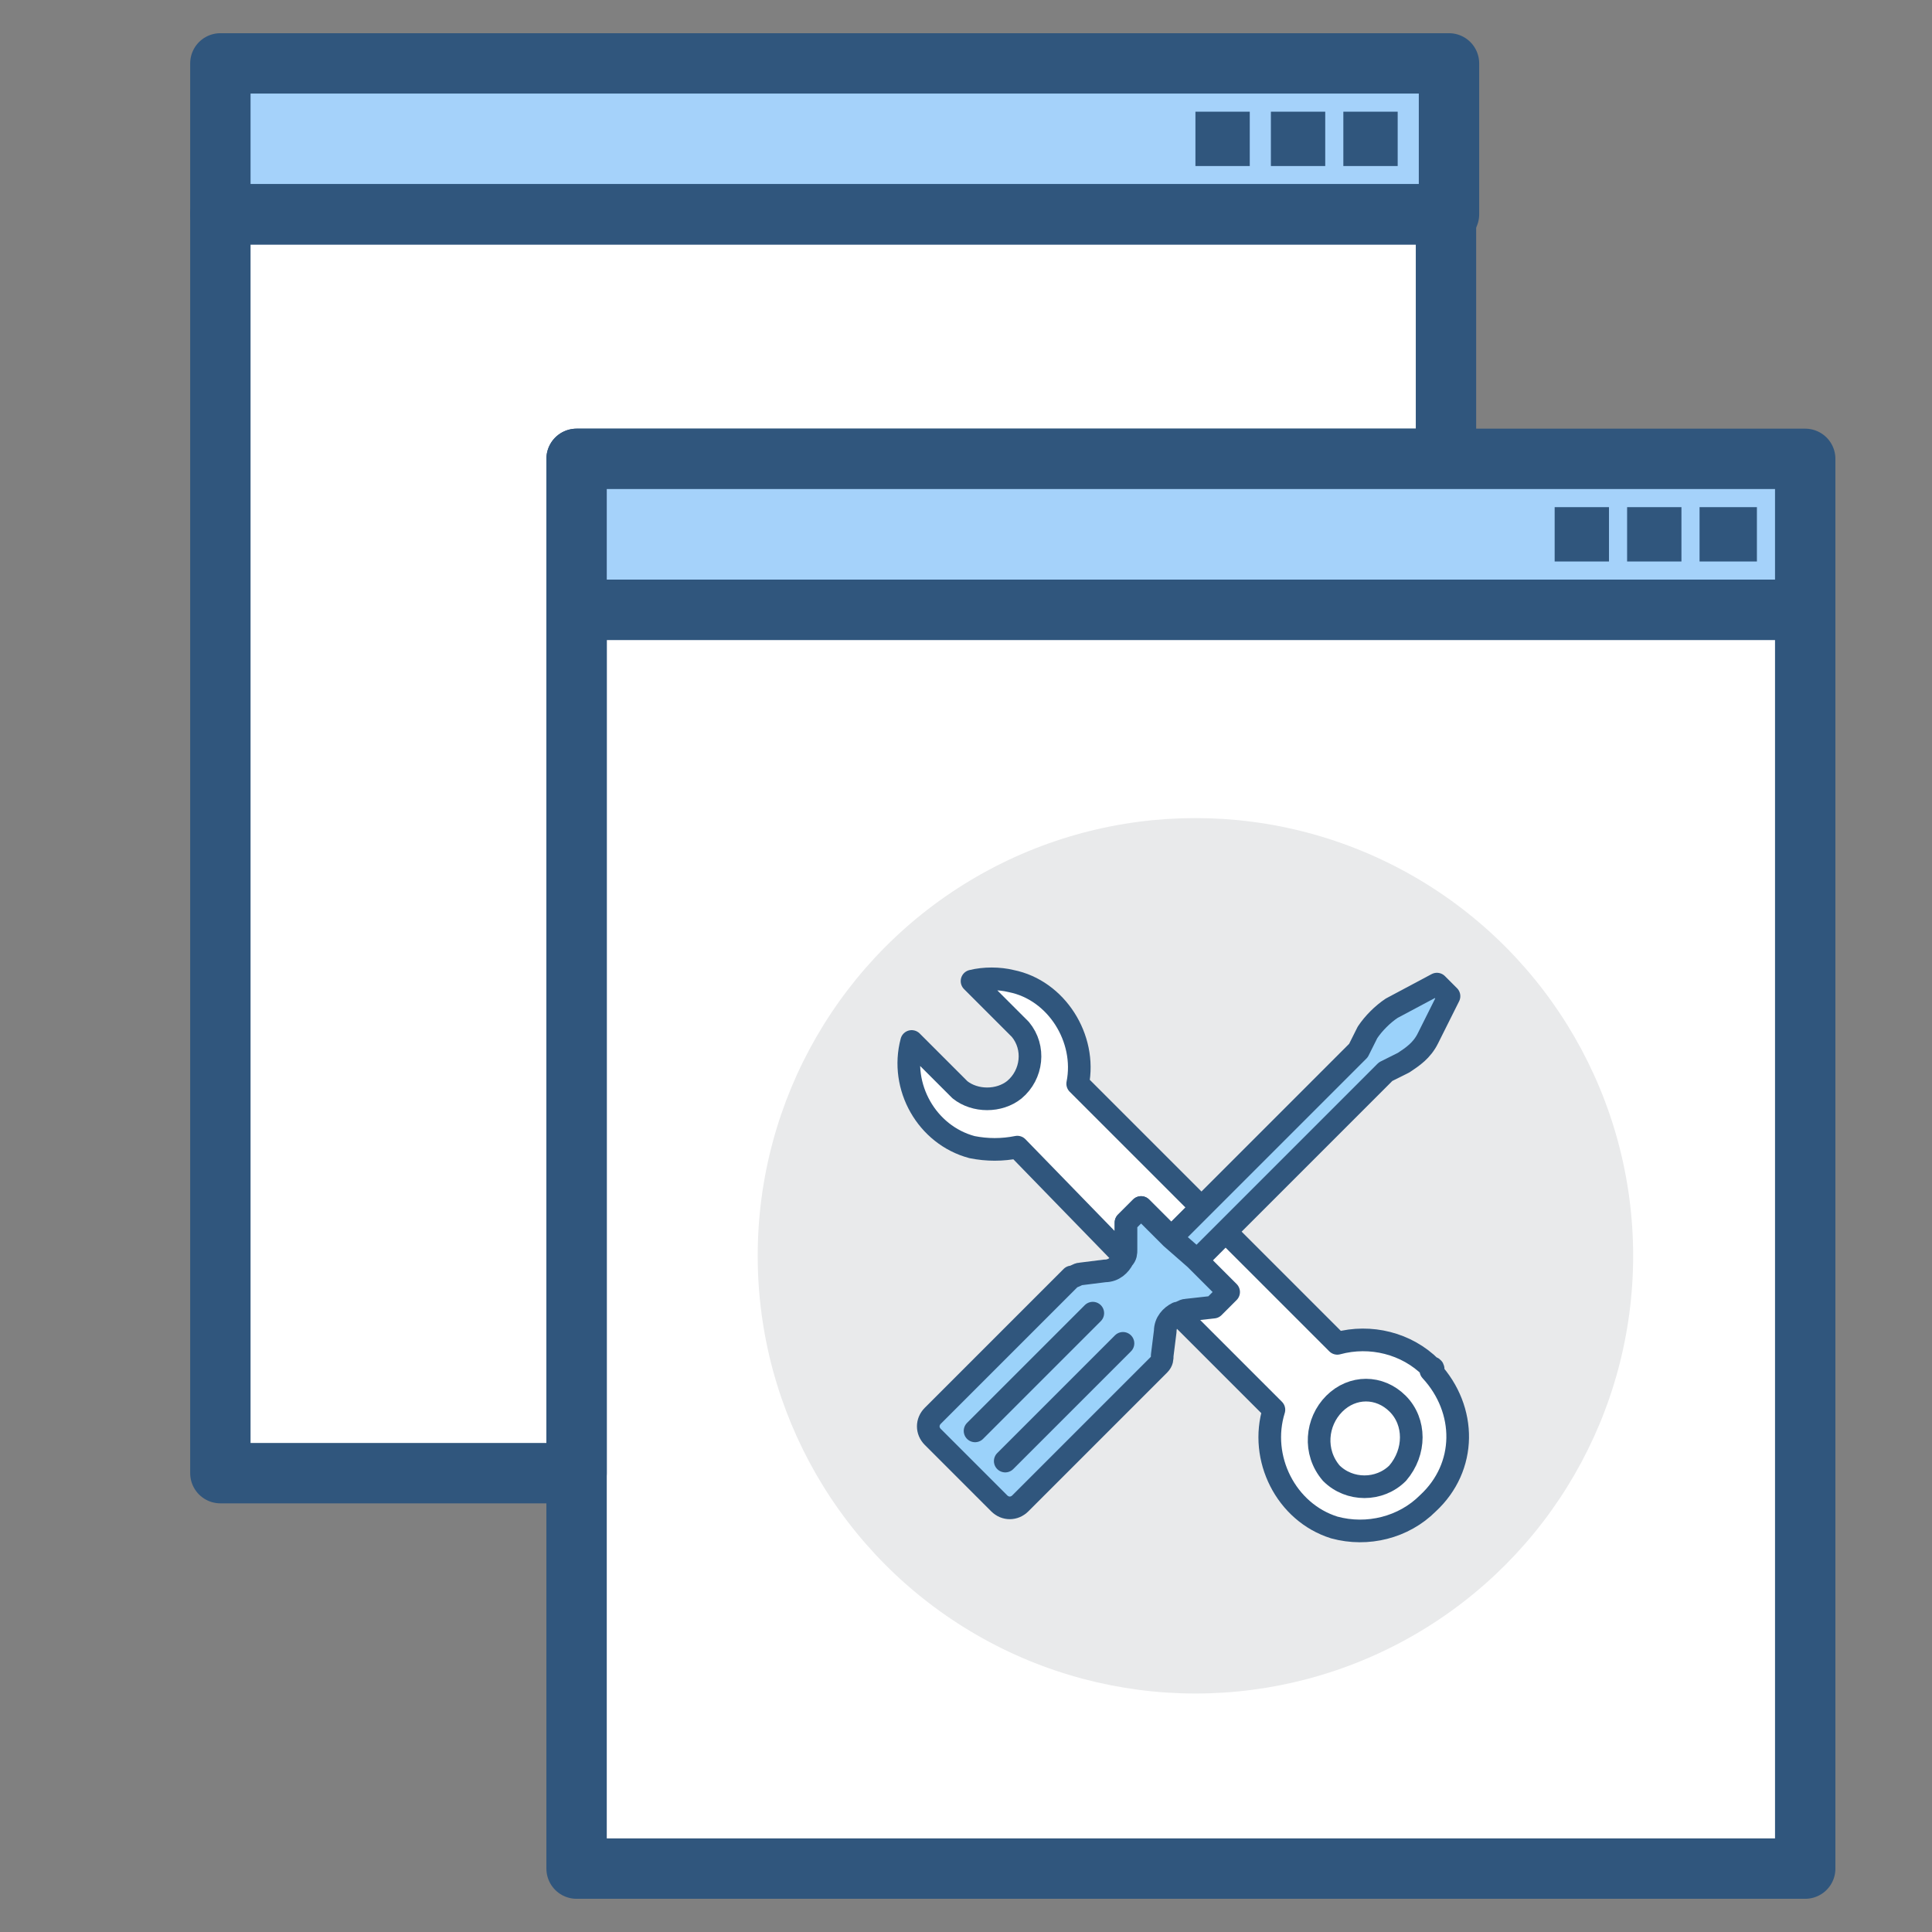 <svg xmlns="http://www.w3.org/2000/svg" xmlns:xlink="http://www.w3.org/1999/xlink" id="Camada_1" x="0px" y="0px" viewBox="0 0 64 64" style="enable-background:new 0 0 64 64;" xml:space="preserve">
<rect x="0" y="0" width="64" height="64" fill="#808080" stroke="none"/>
<style type="text/css">
	.st0{fill:#FFFFFF;}
	.st1{fill:#E9EAEB;}
	.st2{fill:#A5D2FA;stroke:#30567D;stroke-width:2;stroke-linecap:round;stroke-linejoin:round;}
	.st3{fill:none;stroke:#30567D;stroke-width:2;stroke-linecap:round;stroke-linejoin:round;}
	.st4{fill:#30567D;}
	.st5{fill:#FFFFFF;stroke:#30567D;stroke-width:0.75;stroke-linecap:round;stroke-linejoin:round;}
	.st6{fill:none;stroke:#30567D;stroke-width:0.75;stroke-linecap:round;stroke-linejoin:round;}
	.st7{fill:#9BD2FA;stroke:#30567D;stroke-width:0.75;stroke-linecap:round;stroke-linejoin:round;}
</style>
<g>
	<rect x="7.3" y="7.6" class="st0" width="40.7" height="40.7"></rect>
	<rect x="19.1" y="20.2" class="st0" width="40.7" height="40.7"></rect>
	<circle class="st1" cx="39.6" cy="41.6" r="14.5"></circle>
	<rect x="7.3" y="2.1" class="st2" width="40.7" height="5"></rect>
	<polygon class="st3" points="19.1,15.2 47.9,15.2 47.9,7.1 7.3,7.1 7.3,48.8 19.1,48.8 19.1,20.2  "></polygon>
	<polygon class="st3" points="19.1,20.2 19.1,48.8 19.1,61.9 59.8,61.9 59.8,20.2  "></polygon>
	<polygon class="st2" points="47.9,15.2 19.1,15.2 19.1,20.2 59.8,20.2 59.8,15.2  "></polygon>
	<polygon class="st4" points="53.3,16.8 51.5,16.8 51.5,18.6 53.3,18.6  "></polygon>
	<polygon class="st4" points="55.7,16.8 53.9,16.8 53.9,18.6 55.7,18.6  "></polygon>
	<polygon class="st4" points="58.2,16.8 56.3,16.8 56.3,18.6 58.2,18.6  "></polygon>
	<polygon class="st4" points="41.4,3.7 39.6,3.7 39.6,5.5 41.4,5.5  "></polygon>
	<polygon class="st4" points="43.9,3.7 42.1,3.7 42.1,5.5 43.9,5.5  "></polygon>
	<polygon class="st4" points="46.3,3.7 44.5,3.7 44.5,5.5 46.3,5.5  "></polygon>
	<path class="st5" d="M47.4,45.3c-0.8-0.8-2-1.1-3.1-0.8l-3.8-3.8l-1,1l1.1,1.1l0,0l-0.5,0.5h-0.9c-0.1,0-0.2,0-0.3,0.1l1.9,1.9l0,0   l1.4,1.4c-0.5,1.6,0.4,3.4,2,3.9c1.1,0.3,2.3,0,3.1-0.8c1.3-1.2,1.3-3.1,0.1-4.4C47.5,45.4,47.5,45.3,47.4,45.3z"></path>
	<path class="st6" d="M46.3,46.5c0.6,0.6,0.6,1.6,0,2.3c-0.6,0.6-1.6,0.6-2.2,0l0,0c-0.6-0.7-0.5-1.7,0.1-2.3   C44.8,45.9,45.7,45.9,46.3,46.5z"></path>
	<path class="st5" d="M37.3,40.5l0.5-0.5l0,0l1,1l1-1L39,39.2l0,0l-3.3-3.3c0.3-1.5-0.7-3.1-2.2-3.4c-0.4-0.1-0.9-0.1-1.3,0l1.6,1.6   c0.5,0.6,0.4,1.5-0.2,2c-0.5,0.4-1.3,0.4-1.8,0l-1.6-1.6c-0.4,1.5,0.5,3.1,2,3.5c0.5,0.1,1,0.1,1.5,0l3.5,3.6   c0-0.1,0.1-0.2,0.1-0.3L37.3,40.5z"></path>
	<path class="st7" d="M39.6,41.8l1-1l5.3-5.3l0,0l0.6-0.3c0.3-0.2,0.6-0.4,0.8-0.8L48,33l-0.1-0.1l-0.2-0.2l-0.1-0.1l-1.5,0.8   c-0.3,0.2-0.6,0.5-0.8,0.8L45,34.8l0,0l-5.3,5.3l-1,1L39.6,41.8z"></path>
	<path class="st7" d="M40.2,43.3l0.5-0.5l0,0l-1.1-1.1L38.8,41l-1-1l0,0l-0.5,0.5v0.9c0,0.1,0,0.2-0.1,0.3c-0.1,0.2-0.3,0.4-0.6,0.4   l-0.8,0.1c-0.1,0-0.2,0.1-0.3,0.1l-4.6,4.6c-0.2,0.2-0.2,0.5,0,0.7l2.2,2.2c0.2,0.2,0.5,0.2,0.7,0l4.6-4.6c0.1-0.1,0.1-0.2,0.1-0.3   l0.1-0.8c0-0.3,0.2-0.5,0.4-0.6c0.1,0,0.2-0.1,0.3-0.1L40.2,43.3z"></path>
	<line class="st6" x1="36.2" y1="43.5" x2="32.3" y2="47.4"></line>
	<line class="st6" x1="37.2" y1="44.5" x2="33.3" y2="48.4"></line>
</g>
</svg>